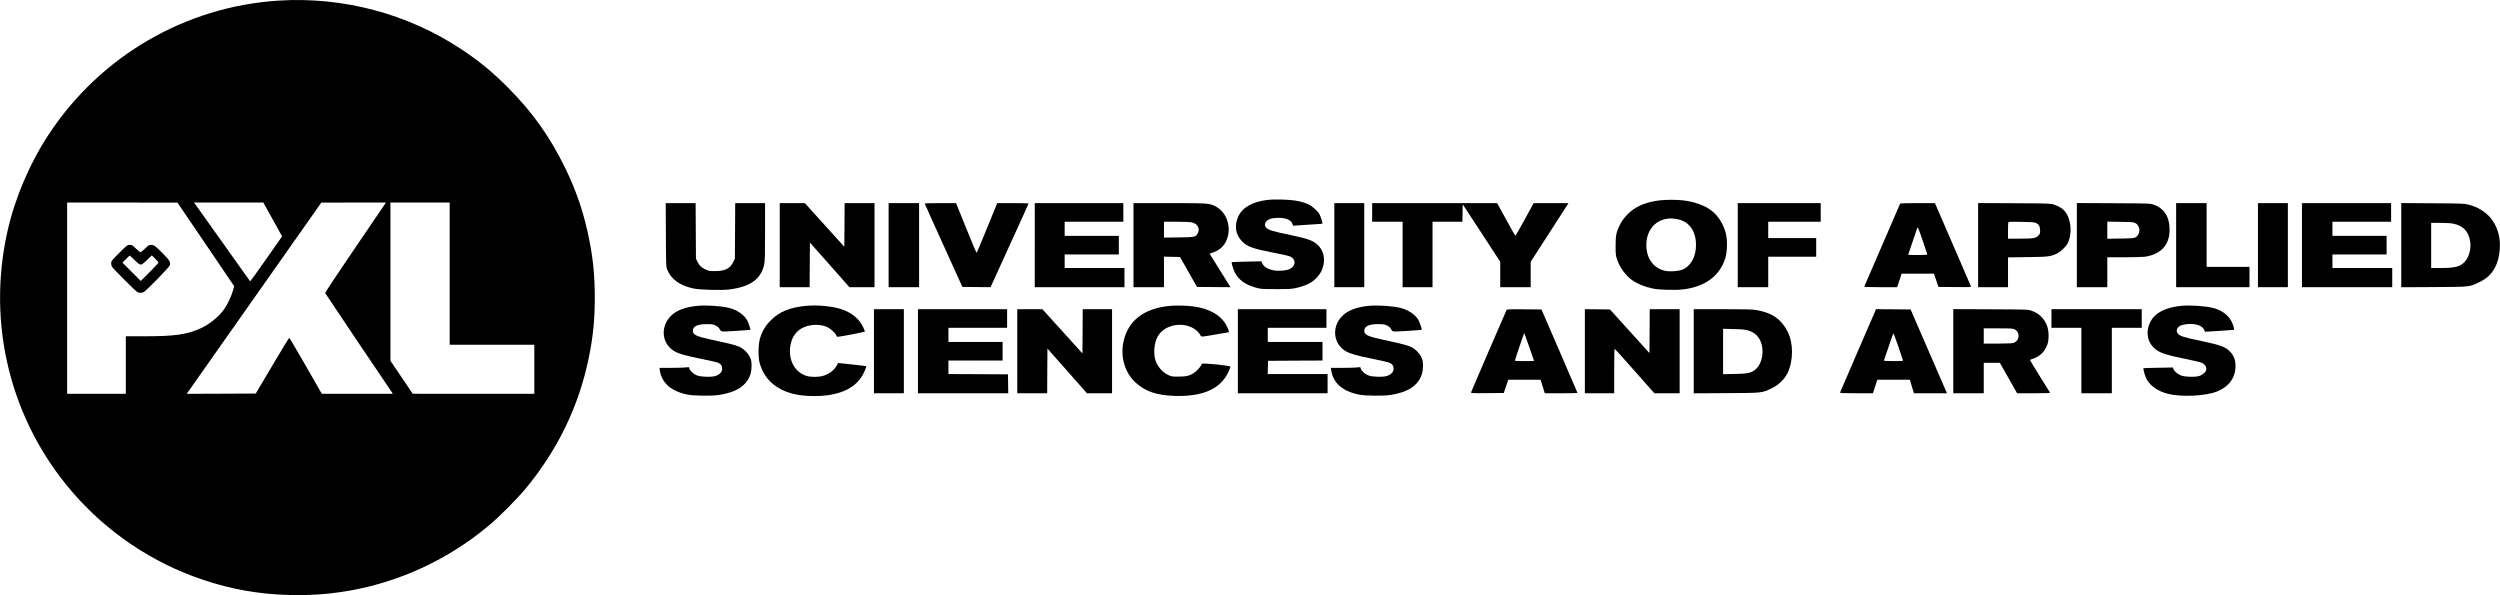 <?xml version="1.0" standalone="no"?>
<!DOCTYPE svg PUBLIC "-//W3C//DTD SVG 20010904//EN"
 "http://www.w3.org/TR/2001/REC-SVG-20010904/DTD/svg10.dtd">
<svg version="1.0" xmlns="http://www.w3.org/2000/svg"
 width="4431pt" height="1055pt" viewBox="0 0 4431 1055"
 preserveAspectRatio="xMidYMid meet">

<g transform="translate(0,1055) scale(0.1,-0.1)"
fill="#000000" stroke="none">
<path d="M4935 10539 c-1649 -105 -3156 -982 -4069 -2368 -341 -517 -601
-1128 -735 -1726 -368 -1646 55 -3344 1150 -4615 616 -715 1423 -1257 2314
-1555 515 -173 997 -257 1550 -271 1298 -35 2558 413 3555 1262 158 134 473
452 604 609 581 698 961 1484 1136 2355 72 357 102 660 102 1045 0 385 -30
688 -102 1045 -91 451 -220 836 -419 1245 -272 559 -582 996 -1016 1431 -281
282 -519 478 -837 687 -948 626 -2094 929 -3233 856z m-1287 -4320 l502 -741
-21 -77 c-26 -95 -93 -238 -150 -322 -92 -136 -263 -277 -423 -348 -249 -112
-455 -141 -1002 -141 l-324 0 0 -510 0 -510 -520 0 -520 0 0 1695 0 1695 978
0 977 -1 503 -740z m1186 441 l166 -300 -281 -400 c-155 -220 -283 -399 -285
-397 -1 1 -210 295 -464 652 -254 358 -478 671 -497 698 l-35 47 615 0 614 0
167 -300z m1978 258 c-16 -24 -259 -382 -541 -796 -282 -414 -511 -759 -508
-766 3 -7 266 -399 584 -872 319 -472 588 -871 598 -886 l17 -28 -629 0 -629
0 -284 496 c-157 273 -289 497 -294 496 -5 0 -140 -222 -301 -494 l-292 -493
-612 -3 -612 -2 38 53 c21 30 558 792 1193 1695 l1155 1641 573 1 573 0 -29
-42z m1158 -1218 l0 -1260 750 0 750 0 0 -435 0 -435 -1077 0 -1078 1 -197
292 -198 292 0 1402 0 1403 525 0 525 0 0 -1260z"/>
<path d="M2113 6067 c-133 -133 -143 -145 -143 -180 0 -21 6 -50 14 -65 18
-32 422 -435 453 -451 30 -15 79 -14 111 3 48 26 451 438 461 472 17 60 3 83
-123 212 -131 134 -156 152 -211 152 -32 0 -46 -9 -104 -65 -37 -36 -74 -65
-81 -65 -7 0 -44 29 -81 65 -61 60 -71 65 -110 65 -42 0 -46 -3 -186 -143z
m273 -127 c60 -59 88 -80 108 -80 20 0 49 21 112 82 l85 82 59 -59 c33 -33 60
-64 60 -70 0 -5 -71 -81 -157 -167 l-158 -158 -162 162 -163 163 62 62 c34 35
64 63 67 63 3 0 42 -36 87 -80z"/>
<path d="M22485 7009 c-273 -28 -459 -129 -536 -292 -75 -161 -53 -320 60
-440 90 -96 191 -133 544 -202 128 -25 255 -52 282 -60 137 -39 148 -173 19
-235 -58 -29 -194 -38 -288 -20 -90 17 -165 63 -191 117 l-20 42 -260 -6
c-143 -3 -262 -7 -263 -9 -10 -8 24 -123 54 -182 65 -132 187 -219 373 -270
91 -25 109 -26 356 -26 215 -1 275 2 344 17 174 38 280 87 366 172 177 173
190 447 29 595 -83 77 -177 111 -462 170 -338 70 -418 94 -452 138 -40 50 -19
107 53 144 31 16 66 22 138 26 150 7 244 -29 276 -105 l14 -34 62 5 c34 3 150
11 257 17 107 6 197 13 199 15 8 8 -31 130 -54 170 -31 53 -124 138 -186 169
-59 31 -170 61 -269 74 -115 15 -345 21 -445 10z"/>
<path d="M29420 6999 c-182 -21 -333 -70 -452 -148 -103 -67 -206 -181 -256
-283 -66 -134 -77 -188 -77 -378 1 -155 2 -170 28 -245 50 -142 156 -285 269
-363 97 -67 227 -119 368 -147 109 -22 384 -30 520 -15 397 43 659 235 760
555 34 108 39 310 11 430 -39 161 -126 305 -244 403 -117 97 -318 170 -528
192 -116 12 -290 11 -399 -1z m290 -330 c222 -35 350 -205 350 -462 0 -212
-95 -379 -248 -438 -71 -27 -214 -36 -294 -20 -210 44 -338 217 -338 458 0
275 172 464 430 472 19 0 64 -4 100 -10z"/>
<path d="M11802 6388 c3 -562 3 -563 26 -620 67 -167 224 -280 457 -330 119
-26 497 -36 642 -18 372 46 563 184 618 446 12 55 15 170 15 577 l0 507 -265
0 -264 0 -3 -492 -3 -493 -28 -57 c-58 -118 -146 -163 -322 -163 -97 0 -116 3
-165 26 -77 36 -115 71 -147 137 l-28 57 -3 493 -3 492 -265 0 -265 0 3 -562z"/>
<path d="M13820 6205 l0 -745 265 0 265 0 2 396 3 395 350 -395 350 -396 222
0 223 0 0 745 0 745 -265 0 -265 0 -2 -387 -3 -387 -350 387 -350 387 -222 0
-223 0 0 -745z"/>
<path d="M15750 6205 l0 -745 270 0 270 0 0 745 0 745 -270 0 -270 0 0 -745z"/>
<path d="M16390 6943 c0 -5 150 -339 334 -743 l333 -735 250 -3 250 -2 336
738 c186 406 337 741 337 745 0 4 -125 7 -277 7 l-278 0 -179 -438 c-98 -240
-182 -440 -185 -444 -4 -5 -88 192 -186 437 l-180 445 -277 0 c-153 0 -278 -3
-278 -7z"/>
<path d="M18340 6205 l0 -745 795 0 795 0 0 170 0 170 -530 0 -530 0 0 120 0
120 480 0 480 0 0 165 0 165 -480 0 -480 0 0 125 0 125 520 0 520 0 0 165 0
165 -785 0 -785 0 0 -745z"/>
<path d="M20090 6205 l0 -745 270 0 270 0 0 270 0 271 142 -3 142 -3 151 -265
150 -265 297 -3 297 -2 -184 295 c-102 162 -185 296 -185 298 0 2 19 10 43 17
117 35 202 105 249 207 105 224 22 503 -182 612 -111 59 -131 61 -827 61
l-633 0 0 -745z m1024 405 c114 -19 166 -118 108 -208 -34 -53 -57 -57 -334
-60 l-258 -3 0 140 0 141 213 0 c116 0 239 -4 271 -10z"/>
<path d="M23650 6205 l0 -745 265 0 265 0 0 745 0 745 -265 0 -265 0 0 -745z"/>
<path d="M24320 6785 l0 -165 270 0 270 0 0 -580 0 -580 265 0 265 0 0 580 0
580 265 0 264 0 3 154 3 155 333 -509 332 -510 0 -225 0 -225 270 0 270 0 0
225 0 226 279 432 c153 238 304 471 335 520 l56 87 -309 0 -309 0 -158 -290
c-88 -159 -162 -290 -165 -290 -4 0 -78 131 -165 290 l-159 290 -1107 0 -1108
0 0 -165z"/>
<path d="M30800 6205 l0 -745 270 0 270 0 0 270 0 270 425 0 425 0 0 165 0
165 -425 0 -425 0 0 145 0 145 465 0 465 0 0 165 0 165 -735 0 -735 0 0 -745z"/>
<path d="M33677 6938 c-3 -7 -145 -337 -317 -733 -171 -396 -314 -726 -317
-732 -4 -10 58 -13 289 -13 l294 0 39 120 39 120 287 0 287 0 39 -117 40 -118
291 -3 c280 -2 291 -2 284 16 -4 10 -149 346 -322 745 l-315 727 -306 0 c-236
0 -308 -3 -312 -12z m483 -899 c0 -5 -76 -9 -170 -9 -93 0 -170 2 -170 4 0 5
146 435 160 471 11 28 16 18 96 -214 46 -134 84 -247 84 -252z"/>
<path d="M35060 6205 l0 -745 265 0 265 0 0 264 0 264 343 5 c371 4 411 9 525
64 69 34 160 122 190 183 87 183 61 438 -59 575 -39 44 -100 81 -182 108 -60
21 -81 22 -704 25 l-643 3 0 -746z m1025 393 c54 -28 69 -54 73 -122 4 -59 2
-65 -27 -99 -44 -49 -90 -57 -336 -57 l-205 0 0 143 c0 79 3 147 8 151 4 5
108 6 232 4 181 -3 231 -7 255 -20z"/>
<path d="M36810 6205 l0 -745 270 0 270 0 0 265 0 265 303 0 c166 0 331 5 367
10 283 45 433 209 434 475 0 232 -96 384 -284 448 -64 21 -76 22 -712 25
l-648 3 0 -746z m1040 389 c93 -53 92 -200 -2 -251 -29 -16 -65 -18 -265 -21
l-233 -4 0 152 0 152 233 -4 c210 -3 236 -5 267 -24z"/>
<path d="M38570 6205 l0 -745 650 0 650 0 0 180 0 180 -380 0 -380 0 0 565 0
565 -270 0 -270 0 0 -745z"/>
<path d="M40020 6205 l0 -745 265 0 265 0 0 745 0 745 -265 0 -265 0 0 -745z"/>
<path d="M40800 6205 l0 -745 800 0 800 0 0 170 0 170 -530 0 -530 0 0 120 0
120 480 0 480 0 0 165 0 165 -480 0 -480 0 0 125 0 125 520 0 520 0 0 165 0
165 -790 0 -790 0 0 -745z"/>
<path d="M42560 6205 l0 -746 578 3 c655 4 627 1 810 89 173 83 271 202 327
394 32 112 43 259 26 375 -45 306 -239 522 -541 601 -82 22 -105 23 -642 26
l-558 4 0 -746z m924 380 c175 -37 268 -136 297 -312 21 -132 -20 -284 -99
-366 -81 -84 -168 -107 -414 -107 l-178 0 0 400 0 400 163 0 c103 0 187 -6
231 -15z"/>
<path d="M12369 5130 c-216 -19 -379 -80 -477 -178 -194 -195 -164 -494 61
-627 78 -45 202 -81 470 -134 142 -28 276 -59 298 -67 54 -22 79 -57 79 -110
0 -59 -47 -107 -127 -130 -70 -20 -244 -15 -314 10 -59 22 -118 71 -136 114
l-14 35 -76 -7 c-42 -3 -159 -6 -261 -6 l-184 0 7 -47 c34 -226 213 -377 509
-430 110 -19 410 -22 534 -4 312 45 500 168 563 369 25 83 28 200 5 268 -21
64 -79 139 -139 180 -84 58 -125 70 -582 169 -239 51 -305 84 -305 150 0 81
80 120 245 120 95 0 117 -4 159 -24 28 -14 56 -36 65 -53 35 -63 12 -60 290
-43 140 9 257 17 259 20 8 7 -30 120 -56 169 -53 98 -180 185 -322 219 -139
34 -393 51 -551 37z"/>
<path d="M14295 5130 c-290 -26 -482 -104 -635 -259 -97 -98 -154 -195 -192
-327 -29 -103 -32 -323 -5 -424 42 -158 135 -300 255 -391 183 -139 401 -199
717 -199 412 0 703 122 843 354 37 61 83 168 76 175 -3 3 -116 17 -252 31
l-247 26 -14 -26 c-52 -98 -135 -165 -248 -200 -86 -26 -219 -27 -301 -2 -216
68 -333 304 -278 563 41 194 176 313 381 338 90 11 194 -2 261 -33 62 -29 147
-104 164 -146 7 -17 17 -30 23 -30 46 0 487 86 487 95 0 6 -16 43 -35 84 -68
142 -201 250 -380 310 -160 53 -420 79 -620 61z"/>
<path d="M20750 5130 c-436 -36 -717 -229 -819 -564 -88 -287 -14 -598 188
-789 172 -162 376 -233 696 -244 493 -16 806 118 950 409 26 53 45 103 42 110
-7 20 -499 68 -505 50 -11 -35 -73 -111 -117 -144 -86 -65 -151 -83 -295 -83
-119 0 -128 1 -190 31 -110 53 -199 165 -229 288 -28 114 -10 280 41 379 102
200 392 281 616 171 68 -33 116 -78 157 -149 10 -16 25 -15 246 24 129 22 238
41 242 41 16 0 5 42 -30 111 -94 187 -304 311 -591 348 -116 15 -296 20 -402
11z"/>
<path d="M24269 5130 c-216 -19 -379 -80 -477 -178 -194 -195 -164 -494 61
-627 78 -45 202 -81 470 -134 142 -28 276 -59 298 -67 54 -22 79 -57 79 -110
0 -59 -47 -107 -127 -130 -70 -20 -244 -15 -314 10 -59 22 -118 71 -136 114
l-14 35 -76 -7 c-42 -3 -159 -6 -261 -6 l-184 0 7 -47 c34 -226 213 -377 509
-430 110 -19 410 -22 534 -4 312 45 500 168 563 369 25 83 28 200 5 268 -21
64 -79 139 -139 180 -84 58 -125 70 -582 169 -239 51 -305 84 -305 150 0 81
80 120 245 120 95 0 117 -4 159 -24 28 -14 56 -36 65 -53 35 -63 12 -60 290
-43 140 9 257 17 259 20 8 7 -30 120 -56 169 -53 98 -180 185 -322 219 -139
34 -393 51 -551 37z"/>
<path d="M38669 5130 c-285 -25 -475 -123 -557 -287 -95 -188 -47 -391 120
-503 82 -55 207 -92 502 -151 148 -29 270 -59 296 -72 52 -25 82 -75 73 -121
-9 -44 -65 -93 -130 -112 -70 -20 -244 -15 -314 10 -58 21 -118 70 -135 111
l-13 32 -258 -5 c-142 -2 -260 -6 -262 -8 -11 -10 32 -154 59 -201 67 -117
204 -210 374 -253 242 -61 668 -40 872 42 211 86 326 244 326 448 1 106 -24
174 -86 246 -80 91 -169 126 -491 194 -346 72 -416 94 -449 142 -36 52 -8 113
66 143 24 9 77 19 118 22 144 10 256 -30 286 -103 8 -19 16 -34 18 -34 36 0
511 32 513 34 2 2 -1 25 -8 52 -40 166 -176 290 -369 337 -139 34 -393 51
-551 37z"/>
<path d="M15490 4325 l0 -745 265 0 265 0 0 745 0 745 -265 0 -265 0 0 -745z"/>
<path d="M16270 4325 l0 -745 800 0 800 0 -2 168 -3 167 -527 3 -528 2 0 120
0 120 480 0 480 0 0 165 0 165 -480 0 -480 0 0 125 0 125 520 0 520 0 0 165 0
165 -790 0 -790 0 0 -745z"/>
<path d="M18030 4325 l0 -745 265 0 265 0 2 396 3 396 350 -396 350 -396 223
0 222 0 0 745 0 745 -260 0 -260 0 -2 -392 -3 -392 -355 392 -355 392 -222 0
-223 0 0 -745z"/>
<path d="M21940 4325 l0 -745 795 0 795 0 0 170 0 170 -530 0 -531 0 3 118 3
117 483 3 482 2 0 165 0 165 -485 0 -485 0 0 125 0 125 520 0 520 0 0 165 0
165 -785 0 -785 0 0 -745z"/>
<path d="M26701 5053 c-14 -28 -622 -1436 -628 -1456 -5 -16 12 -17 287 -15
l293 3 40 118 39 117 286 0 287 0 38 -120 37 -120 290 0 c160 0 290 2 290 5 0
3 -144 337 -319 742 l-320 738 -305 3 c-283 2 -306 1 -315 -15z m404 -654 c47
-134 85 -245 85 -246 0 -2 -76 -3 -170 -3 -93 0 -170 3 -170 7 0 15 162 494
166 490 2 -2 42 -113 89 -248z"/>
<path d="M28090 4325 l0 -745 260 0 260 0 0 395 c0 217 3 395 8 394 4 0 164
-178 355 -395 l349 -394 224 0 224 0 0 745 0 745 -265 0 -265 0 -2 -389 -3
-389 -350 387 -350 386 -223 3 -222 2 0 -745z"/>
<path d="M30020 4325 l0 -746 578 3 c652 4 627 2 802 85 125 60 229 160 283
273 104 216 105 525 3 727 -114 227 -281 343 -561 388 -71 12 -199 15 -597 15
l-508 0 0 -745z m971 366 c84 -27 140 -67 183 -133 110 -166 75 -453 -67 -562
-76 -58 -132 -70 -359 -74 l-208 -4 0 402 0 403 193 -6 c158 -4 204 -8 258
-26z"/>
<path d="M33237 5038 c-8 -18 -150 -348 -317 -733 -166 -385 -304 -706 -307
-712 -4 -10 58 -13 289 -13 l294 0 39 120 39 120 288 0 287 0 37 -120 37 -120
293 0 292 0 -101 233 c-55 127 -200 462 -322 742 l-221 510 -307 3 -307 2 -13
-32z m412 -638 c44 -130 81 -239 81 -243 0 -4 -77 -7 -171 -7 -133 0 -170 3
-167 13 3 6 41 119 84 249 43 131 81 234 85 230 3 -4 43 -113 88 -242z"/>
<path d="M34620 4325 l0 -745 270 0 270 0 0 270 0 270 143 0 142 0 153 -270
153 -270 295 0 c233 0 294 3 288 13 -4 6 -86 137 -181 289 -95 153 -173 282
-173 286 0 5 19 14 43 21 113 34 198 107 249 218 25 53 32 82 36 157 8 151
-30 266 -117 360 -56 60 -100 88 -183 118 -63 23 -64 23 -725 26 l-663 3 0
-746z m1089 387 c104 -56 85 -210 -28 -242 -20 -5 -145 -10 -278 -10 l-243 0
0 135 0 135 258 0 c230 0 261 -2 291 -18z"/>
<path d="M36360 4905 l0 -165 265 0 265 0 0 -580 0 -580 270 0 270 0 0 580 0
580 265 0 265 0 0 165 0 165 -800 0 -800 0 0 -165z"/>
</g>
</svg>
